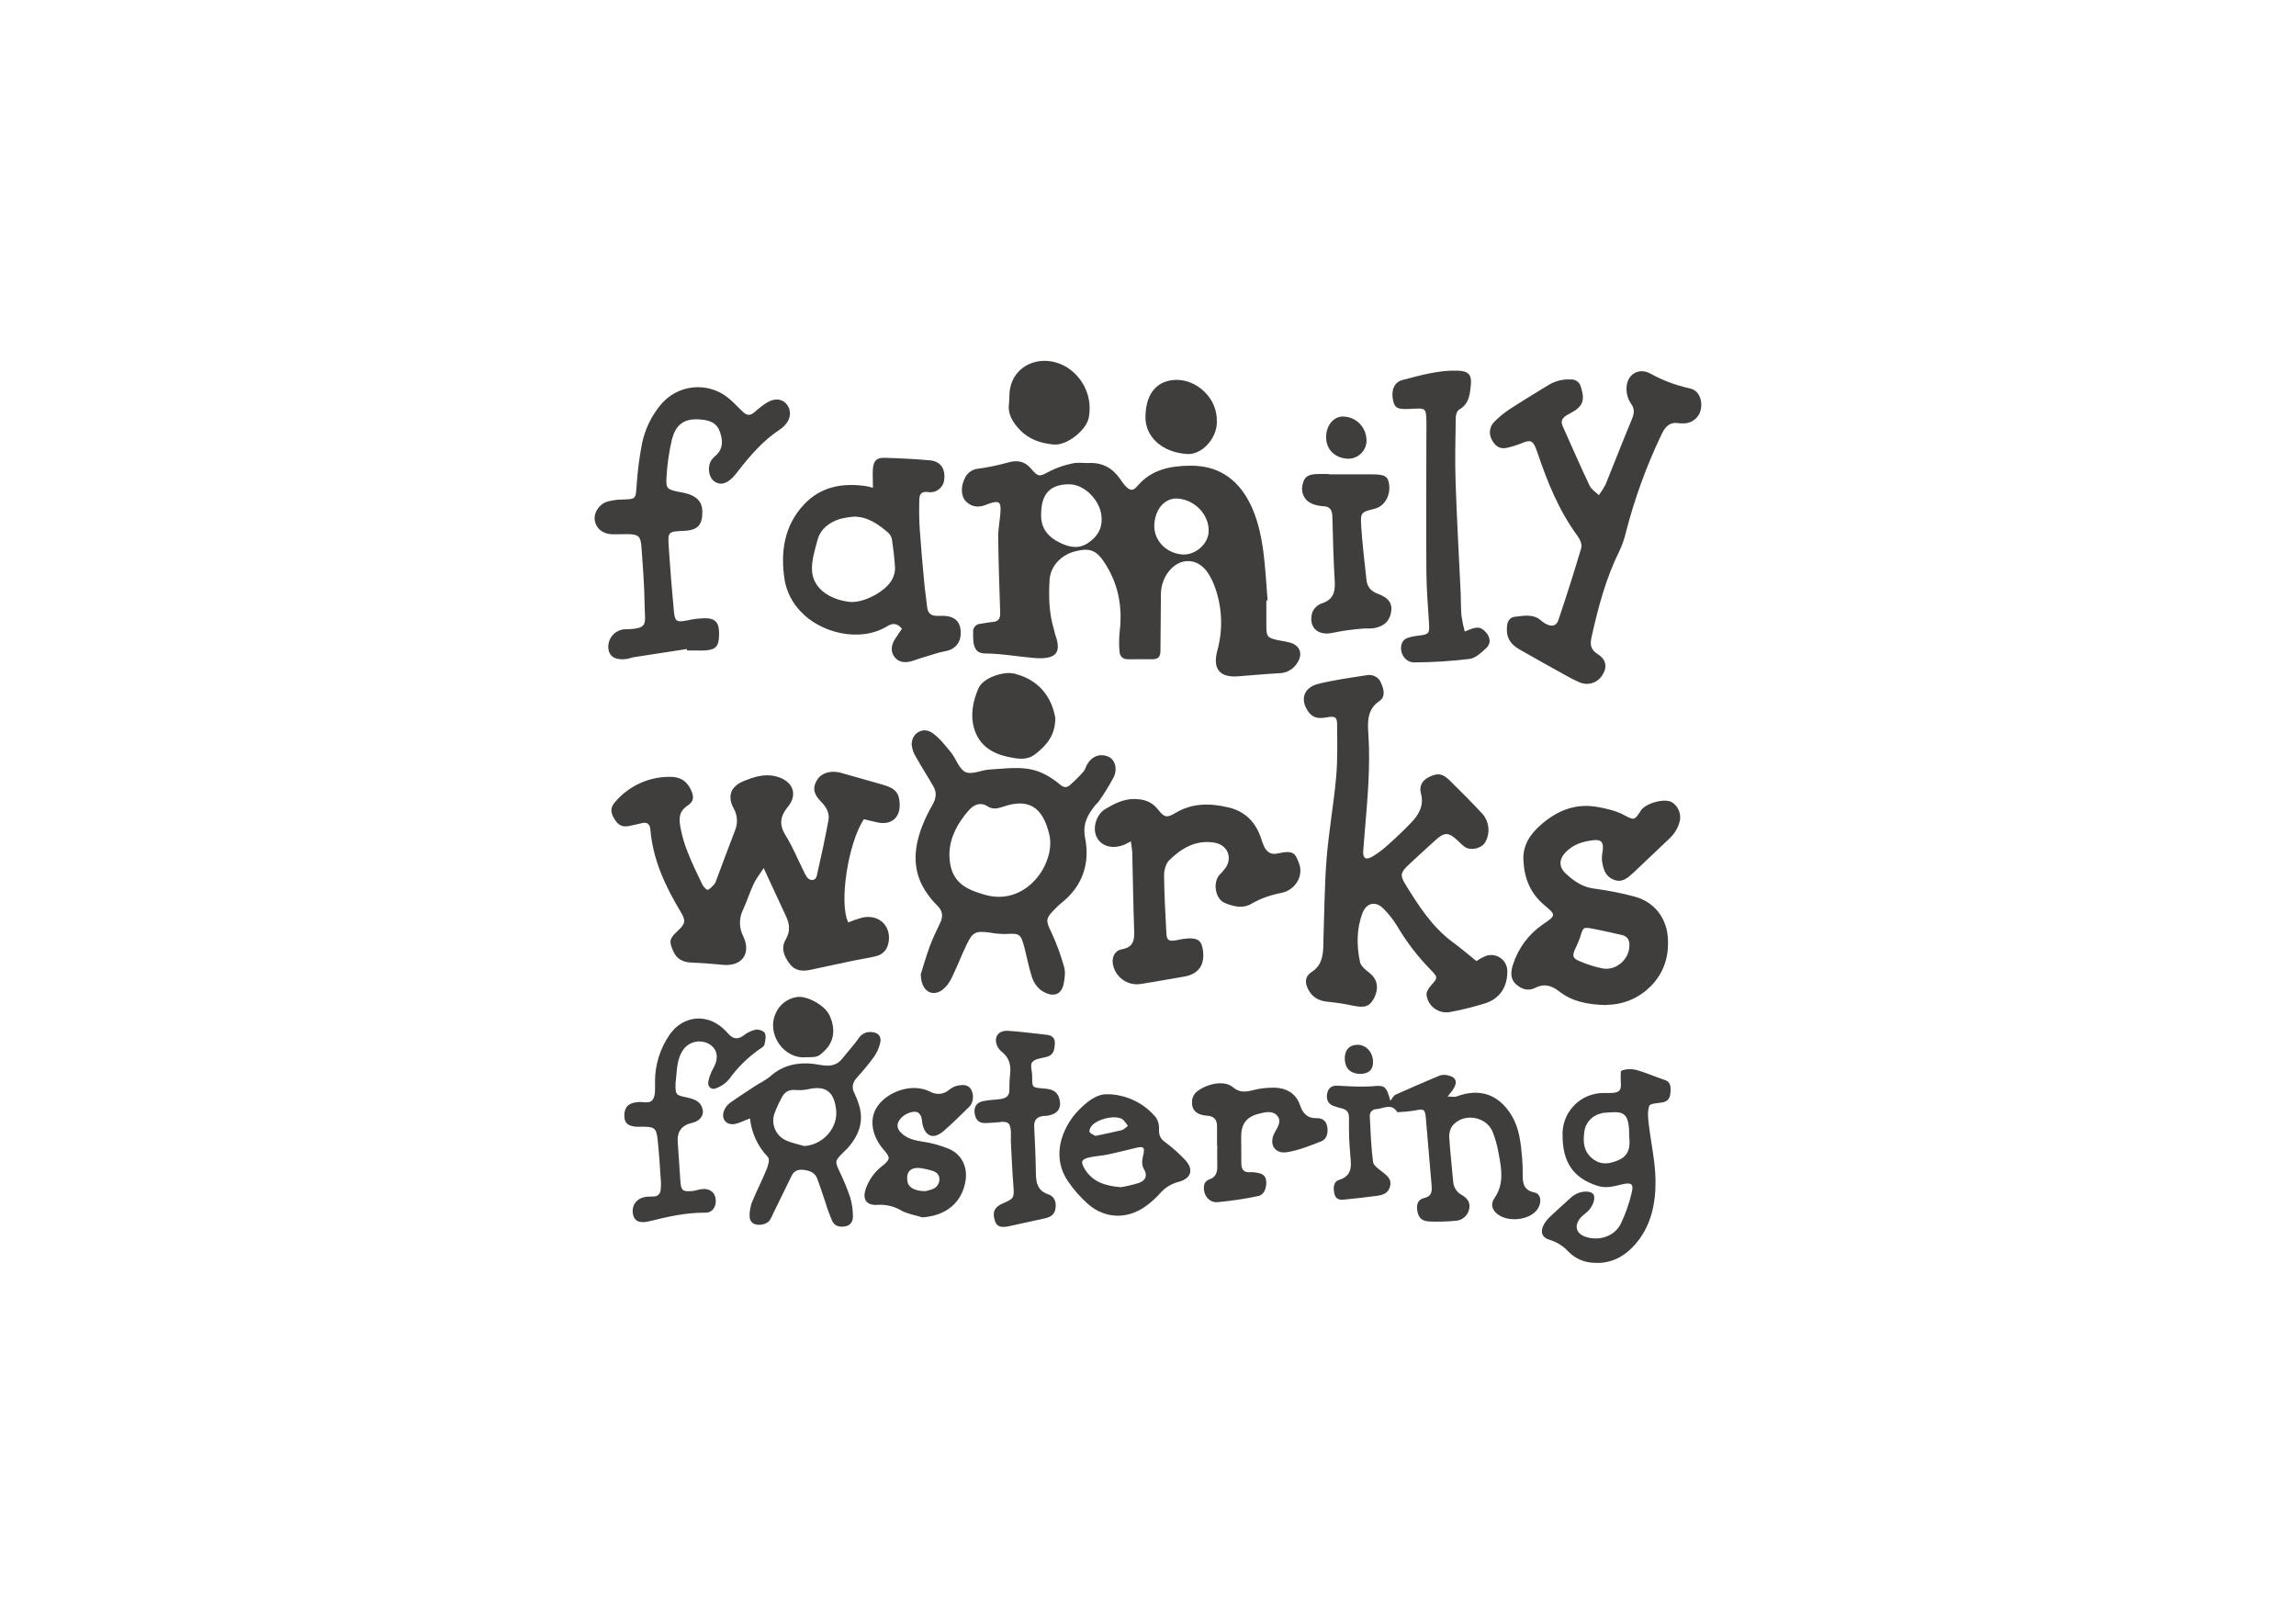 <?xml version="1.0" encoding="UTF-8"?>
<svg id="Layer_1" data-name="Layer 1" xmlns="http://www.w3.org/2000/svg" viewBox="0 0 297 210">
  <defs>
    <style>
      .cls-1 {
        fill: none;
      }

      .cls-2 {
        fill: #403e3d;
      }
    </style>
  </defs>
  <rect class="cls-1" width="297" height="210"/>
  <g>
    <path class="cls-2" d="M163.81,77.67v3.24c0,1.45.11,1.58,1.56,1.9.53.08,1.06.18,1.58.32,1.22.4,1.59,1.44.9,2.54-.49.85-1.38,1.38-2.36,1.4-1.79.1-3.57.26-5.35.4-2.35.19-3.3-.96-2.68-3.3.75-2.67.65-5.5-.26-8.11-.23-.68-.54-1.33-.93-1.93-1.33-2.05-3.72-2.08-5.16-.12-.61.82-.94,1.82-.94,2.84,0,2.45-.06,4.89-.06,7.33,0,.77-.3,1.09-1.06,1.08-1.02-.01-2.04,0-3.06.01-.74.02-1.14-.36-1.18-1.05-.07-.82-.06-1.65.02-2.48.38-3.07-.1-5.96-1.73-8.62-1.18-1.93-2.01-2.31-3.96-1.83-1.88.46-3.25,1.92-3.37,3.7-.13,2.15-.08,4.31.56,6.4.07.23.09.47.17.7.84,2.3.17,3.24-2.73,3.01-2.06-.17-4.12-.56-6.22-.58-1.01,0-1.42-.37-1.61-1.32-.06-.47-.08-.95-.06-1.43-.06-.54.33-1.03.87-1.09.03,0,.05,0,.08,0,.53-.08,1.06-.2,1.59-.24.78-.06.98-.47.96-1.2-.11-3.29-.22-6.57-.26-9.86,0-1.07.24-2.14.3-3.21.07-1.29-.21-1.45-1.46-1.04-.06.02-.11.04-.17.06-1.01.46-1.99.5-2.83-.33-.67-.66-.71-1.93-.14-3.04.31-.67.95-1.12,1.68-1.2,1.3-.17,2.58-.44,3.84-.79,1.22-.35,2.17-.23,3.04.79.96,1.14,1.12,1.02,2.38.34.95-.48,1.95-.82,2.99-1.03.69-.15,1.43-.02,2.15-.05,1.7-.06,2.99.65,3.96,2.02.2.3.41.59.64.87.64.7,1.03.8,1.63.09,1.8-2.13,4.21-2.6,6.78-2.63,3.52-.05,6.05,1.58,7.67,4.66,1.04,1.98,1.52,4.16,1.83,6.35.28,2.13.39,4.28.56,6.42h-.17ZM134.68,66.38c-.1,1.97.91,3.09,2.5,3.85,1.19.56,2.36.8,3.56,0,1.38-.93,1.99-2.15,1.69-3.83-.34-1.86-2.2-3.74-4.08-3.76-2.1-.03-3.64.86-3.67,3.74ZM149.32,67.78c-.13,2.04,1.44,3.75,3.6,3.93,1.67.14,3.37-1.34,3.43-2.96.07-2.16-1.75-4.1-4-4.27-1.62-.11-2.9,1.28-3.03,3.31h0ZM98.8,112.25c-.61.95-1.05,1.49-1.33,2.11-.5,1.08-.86,2.23-1.36,3.32-.54,1.08-.52,2.36.04,3.43,1.06,2.25-.21,3.93-2.69,3.67-1.3-.13-2.61-.23-3.93-.28-1.12-.04-1.97-.4-2.44-1.48-.56-1.28-.53-1.59.56-2.61,1.02-.94,1.09-1.33.41-2.46-1.99-3.31-3.6-6.74-3.93-10.66-.06-.67-.38-.99-1.06-.84-.58.12-1.16.28-1.74.39-.87.16-1.4-.13-1.9-1s-.46-1.44.15-2.13c1.78-2.08,4.38-3.27,7.12-3.24,1.2,0,2.06.46,2.61,1.55.48.97.52,1.59-.39,2.19-1.17.77-1.09,1.79-.89,2.85.2,1.06.5,2.09.9,3.09.56,1.44,1.24,2.85,1.92,4.25.14.28.56.73.7.68.34-.11.6-.48.88-.75.07-.1.13-.2.16-.32.82-2.18,1.63-4.37,2.47-6.55.41-.95.35-2.03-.16-2.92-.84-1.56-.37-2.81,1.23-3.49,1.38-.56,2.79-1.05,4.35-.61,2.05.56,2.78,2.28,1.45,3.89-1.02,1.24-1.18,2.31-.31,3.71s1.52,2.98,2.27,4.49c.14.33.31.64.51.94.43.52,1.1.45,1.25-.18.55-2.38,1.06-4.77,1.51-7.17.18-.95-.24-1.7-.92-2.4-1.02-1.03-1.12-1.78-.63-2.71s1.56-1.35,2.81-1.14c.18.03.35.08.52.13,1.72.49,3.44.98,5.16,1.46s2.23,1.06,2.28,2.55c.06,1.72-1.06,2.7-2.76,2.38-.64-.12-1.27-.3-1.87-.44-2.06,3.07-3.25,10.95-2.02,13.35.58-.24,1.18-.45,1.79-.62,2.13-.47,3.74,1.01,3.44,3.09-.15,1.01-.69,1.66-1.65,1.9s-1.99.38-2.99.59c-1.81.38-3.62.77-5.43,1.16-1.06.23-2.03.19-2.75-.78s-1.17-2-.49-3.15c.56-.98.52-1.92.06-2.91-.9-1.95-1.8-3.89-2.93-6.32h0ZM190.98,124.3c.38-.26.78-.48,1.2-.66,1.09-.39,2.29.17,2.68,1.26.09.25.13.51.12.78,0,1.97-.97,3.47-2.85,4.08-1.48.46-2.99.84-4.51,1.12-1.4.29-2.77-.61-3.06-2.01-.01-.07-.03-.14-.03-.21-.04-.37.28-.86.56-1.18.9-1.01.95-1.05,0-2.03-1.68-1.71-3.15-3.62-4.36-5.68-.5-.82-1.09-1.57-1.77-2.25-.98-1.01-2.18-.79-2.7.54-.8,2.06-.78,4.23-.34,6.36.1.49.65.96,1.1,1.3,1.12.84,1.4,1.94.76,3.29-.54,1.14-1.23,1.38-2.69,1.07-1.1-.24-2.22-.41-3.35-.52-1.27-.11-2.15-.7-2.63-1.84-.35-.83-.21-1.52.58-2.02,1.1-.7,1.38-1.74,1.47-2.9.04-.48.02-.96.04-1.44.12-3.47.13-6.95.41-10.39.28-3.51.92-6.99,1.23-10.49.2-2.25.14-4.54.12-6.82,0-.92-.28-1.07-1.29-.89s-1.83.19-2.5-.82c-1.1-1.67-.33-3.07,1.28-3.48,2.07-.53,4.21-.81,6.33-1.14.8-.17,1.6.27,1.88,1.03.36.81.58,1.76-.22,2.3-1.59,1.07-1.54,2.69-1.44,4.18.3,4.38-.13,8.72-.49,13.07-.06.72-.12,1.43-.17,2.15-.06.94.33,1.22,1.16.74.72-.43,1.39-.93,2.01-1.5,1.03-.91,2.03-1.86,2.98-2.85,1.03-1.06,1.75-2.25,1.31-3.85-.26-.99.2-1.72,1.16-2.16,1.05-.47,1.63-.42,2.57.5,1.4,1.38,2.81,2.79,4.15,4.23.93.99,1.13,2.47.49,3.67-.42.84-1.77,1.24-2.66.72-.29-.21-.56-.45-.8-.71-1.35-1.28-1.83-1.29-3.15-.08-1.1,1.01-2.21,2.01-3.3,3.03s-1.21,1.38-.44,2.62c1.67,2.7,3.37,5.37,5.96,7.33,1.01.73,1.97,1.56,3.19,2.54h0ZM119.09,126.06c.29-.92.68-2.3,1.17-3.64.39-1.06.9-2.09,1.38-3.11.42-.89.24-1.6-.46-2.25-.42-.42-.81-.88-1.15-1.36-2.06-2.79-1.92-5.79-.74-8.85.37-.94.81-1.86,1.32-2.74.46-.79.61-1.57.15-2.37-.74-1.29-1.54-2.53-2.27-3.83-.32-.49-.51-1.05-.56-1.63,0-1.45,1.44-2.32,2.64-1.51.95.65,1.69,1.63,2.45,2.55.67.83,1.04,2.15,1.87,2.53s2.04-.26,3.09-.32c2.44-.14,4.92-.6,7.22.64.68.36,1.32.79,1.91,1.29.46.41.88.44,1.27.1.62-.54,1.21-1.13,1.76-1.75.23-.26.31-.64.49-.95.62-1.07,1.69-1.45,2.74-1,.84.37,1.23,1.53.7,2.64-.56,1.05-1.18,2.07-1.86,3.04-.16.25-.41.44-.59.67-.95,1.23-1.61,2.37-1.25,4.19.65,3.31-.36,6.27-3.14,8.44-.23.19-.45.4-.65.61-1.35,1.32-1.34,1.57-.6,3.09.68,1.46,1.24,2.98,1.67,4.53.19.63.08,1.4-.04,2.07-.34,1.97-1.93,1.73-3.09.82-.49-.43-.85-.99-1.04-1.61-.4-1.24-.64-2.54-.97-3.81-.47-1.79-.62-1.85-2.45-1.74-.71,0-1.42-.07-2.13-.2-1.7-.21-2.1-.05-2.84,1.46-.7,1.44-1.27,2.96-1.98,4.4-.29.64-.73,1.21-1.29,1.63-1.34.86-2.67.05-2.71-2.04h0ZM122.81,110.28c-.04,2.65.97,4.15,3.18,4.98.39.15.79.28,1.19.4,5.56,1.78,9.44-4.06,8.55-7.75-.88-3.65-2.77-4.67-5.96-3.58-.71.24-1.33.4-2.03-.05-.92-.59-1.78-.21-2.41.51-1.47,1.65-2.45,3.54-2.51,5.5h0ZM217.33,54.76c-1.23-.25-1.86.29-2.38,1.38-1.97,4.1-3.52,8.38-4.65,12.78-.19.81-.47,1.6-.83,2.36-1.74,3.51-2.73,7.25-3.58,11.05-.22.97-.2,1.64.78,2.27,1.16.74,1.26,1.71.56,2.79-.61.93-1.78,1.3-2.81.9-.66-.28-1.3-.6-1.92-.96-1.99-1.1-3.97-2.21-5.94-3.33-1.31-.74-1.78-1.72-1.61-3.11.08-.63.43-1.06.99-1.12,1.17-.12,2.39-.42,3.42.5.18.16.38.3.59.41.72.4,1.37.3,1.62-.44,1.05-3.11,2.05-6.24,2.98-9.39.12-.42-.16-1.08-.46-1.49-2.44-3.31-3.95-7.05-5.25-10.93-.06-.17-.12-.34-.19-.5-.4-.95-.7-1.04-1.66-.67-.7.3-1.43.52-2.17.68-.88.16-1.49-.33-1.86-1.1-.42-.77-.27-1.72.37-2.32.59-.59,1.24-1.13,1.94-1.59,1.65-1.08,3.35-2.09,5.03-3.13.87-.53,1.89-.79,2.91-.72.62-.04,1.16.39,1.29.99.56,1.73.26,2.55-1.47,3.43-.7.36-1.28.74-.88,1.64,1.14,2.56,2.27,5.13,3.47,7.67.23.49.79.83,1.2,1.23.34-.46.64-.94.9-1.45,1.12-2.77,2.2-5.56,3.35-8.32.33-.78.43-1.36-.13-2.13-.39-.59-.58-1.3-.54-2.01.06-1.69,1.56-2.62,3.03-1.84,1.62.9,3.36,1.55,5.17,1.95,1.08.22,1.62,1.36,1.44,2.56-.14,1.04-.98,1.85-2.03,1.95-.24.02-.48,0-.69,0ZM207.83,129.99c-2.56-.05-4.47-.49-6.1-1.74-.98-.76-1.94-1.1-3.13-.49-.91.46-1.76.19-2.48-.45-.8-.7-.69-1.69-.42-2.5.66-2.13,2.02-3.98,3.86-5.24,1.72-1.17,1.75-1.22.23-2.49-1.83-1.52-2.61-3.47-2.73-5.8-.1-2.01.92-3.44,2.3-4.64,2.12-1.83,4.49-2.81,7.42-2.25,1.19.23,2.31.48,3.37,1.06,1.25.68,1.31.62,2.09-.6.62-.97,3.05-1.64,4.01-1.11.78.48,1.2,1.39,1.07,2.29-.19.95-.68,1.8-1.4,2.45-1.43,1.35-2.86,2.71-4.29,4.07-.13.12-.26.25-.39.37-.72.63-1.4,1.31-2.53.84s-1.33-1.46-1.49-2.47c-.02-.42.01-.83.1-1.24.13-1.12-.16-1.5-1.21-1.38-1.33.15-2.58.52-3.55,1.52-.92.94-.95,1.93,0,2.81,1.06.98,2.19,1.77,3.74,1.94,1.72.23,3.42.56,5.09,1.01,2.53.64,4.16,2.7,4.35,5.27.22,2.91-.78,5.3-3.06,7.09-1.39,1.06-3.09,1.64-4.83,1.65ZM210.77,122.31c.04-.67-.21-1.22-1-1.39-1.22-.27-2.44-.56-3.67-.79-1.32-.26-1.31-.23-1.72,1.14-.18.5-.39.99-.63,1.47-.38.86-.32,1.2.53,1.55.98.43,2.01.76,3.07.97,1.72.29,3.41-1.2,3.42-2.95h0ZM88.85,83.94c-2.29.35-4.59.7-6.88,1.06-.28.04-.56.18-.87.22-1.38.21-2.25-.25-2.39-1.24-.18-1.23.66-2.38,1.89-2.57.06,0,.12-.02.18-.02,3.19-.05,2.64-.66,2.61-2.99-.03-2.57-.23-5.13-.42-7.7-.1-1.37-.41-1.6-1.82-1.62-.66,0-1.32.04-1.97.02-1.25-.04-2.11-.78-2.25-1.88-.12-.92.56-2,1.59-2.33.63-.18,1.28-.28,1.93-.28,1.85-.06,1.78-.04,1.91-1.95.12-1.78.35-3.56.69-5.31.38-1.82,1.2-3.53,2.39-4.97,2.17-2.67,6.1-3.08,8.77-.91h0c.69.56,1.29,1.24,1.95,1.85.47.44.91.44,1.42,0,.63-.53,1.28-1.12,2.02-1.45,1.27-.58,2.47.16,2.59,1.52.01.41-.1.81-.32,1.16-.26.4-.6.75-1,1.01-2.13,1.4-3.77,3.29-5.32,5.27-.25.34-.52.66-.8.96-.86.84-1.64.99-2.37.45s-.92-1.88-.33-2.77c.19-.23.39-.45.62-.63.9-.88.83-1.89.46-2.98s-1.18-1.44-2.19-1.57c-2.25-.28-3.48.41-4.03,2.59-.38,1.62-.62,3.28-.7,4.94-.08,1.36.12,1.47,1.47,1.77.53.08,1.05.2,1.56.37.94.38,1.59.98,1.61,2.13.04,1.79-.56,2.49-2.4,2.57-2.04.09-2.08.09-1.94,2.16.18,2.74.4,5.48.66,8.22.13,1.37.37,1.46,1.74,1.2.81-.19,1.65-.28,2.48-.28,1.24.06,1.65.67,1.63,2.08-.02,1.49-.36,1.94-1.63,2.07-.42.03-.84.04-1.26.02h-1.26l-.03-.22ZM112.92,63.08c0-.98-.06-1.74,0-2.49.09-1.02.49-1.4,1.5-1.38,1.97.06,3.93.15,5.9.33,1.31.12,1.97,1.07,1.83,2.39-.04,1-.89,1.78-1.89,1.73-.06,0-.13,0-.19-.02-.88-.11-1.12.27-1.15.92-.04,1.31-.03,2.64.06,3.95.16,2.33.37,4.65.59,6.97.09,1.01.26,2.01.36,3.02.08.81.52,1.17,1.31,1.15h.9c1.27.07,1.97.65,2.11,1.74.17,1.33-.37,2.32-1.52,2.72-.39.13-.82.17-1.22.28-1.12.34-2.27.67-3.39,1.06-.95.33-1.78.24-2.32-.37-.6-.67-.6-1.54,0-2.47.28-.44.59-.87.87-1.29-.66-.81-1.28-.72-1.97-.29-3.54,2.13-8.66.79-11.18-2-1.04-1.09-1.73-2.45-2.01-3.93-.58-3.63-.12-7.09,2.53-9.89,2.1-2.22,4.81-2.75,7.75-2.37.35.03.69.14,1.12.24h0ZM110.37,66.83c-.59.05-1.18.15-1.75.3-1.37.44-2.48,1.28-2.87,2.71-.35,1.31-.79,2.68-.71,3.99.13,2.18,2.13,3.68,4.82,4.01,1.79.22,4.81-1.36,5.58-2.98.22-.42.33-.89.34-1.37-.07-1.25-.22-2.49-.4-3.73-.07-.35-.26-.67-.53-.9-1.29-1.1-2.65-2.07-4.48-2.04Z"/>
    <path class="cls-2" d="M146.28,108.81c-.43.22-.63.35-.84.44-1.55.61-2.97.22-3.58-.99-.56-1.12-.1-2.89,1.12-3.63,1.12-.66,2.29-1.28,3.67-1.29,1.27,0,2.32.3,3.15,1.36s1.15,1.1,2.27.43c2.22-1.32,4.55-1.26,6.93-.68,2.02.5,3.33,1.8,4.04,3.72.13.46.3.91.49,1.34.36.69.87,1.07,1.74.87,2.06-.46,2.28-.04,2.78,1.32s-.2,2.83-1.47,3.49c-.27.14-.55.24-.84.3-1.35.24-2.66.71-3.85,1.39-1.14.69-2.36.35-3.46-.1-1.2-.49-1.56-2.53-.74-3.56.33-.34.64-.7.92-1.08.84-1.44.05-2.92-1.58-3.17-2.38-.36-4.19.74-5.77,2.27-.45.44-.68,1.29-.68,1.95.02,2.51.17,5.02.3,7.53.05.92.32,1.05,1.32.88.58-.14,1.17-.22,1.76-.24,1.12.03,1.48.42,1.64,1.5.25,1.66-.31,3.09-2.45,3.45-1.88.31-3.76.67-5.65.96-1.68.23-3.25-.91-3.54-2.58-.16-.86.21-1.74,1.17-1.92,1.54-.28,1.62-1.23,1.58-2.48-.12-3.28-.16-6.56-.24-9.83,0-.48-.1-.94-.19-1.66h0Z"/>
    <path class="cls-2" d="M179.87,142.33c.26-.31.4-.64.65-.75,1.91-.86,3.82-1.69,5.75-2.49.35-.1.71-.1,1.06,0,.99.21,1.24.82.7,1.71-.17.28-.4.54-.77,1.02.56,0,.89.09,1.16-.01,2.97-1.12,5.42-.28,7.07,2.39,1.05,1.7,1.23,3.6,1.4,5.51.06.72.09,1.44.08,2.15-.01,1.15.1,2.08,1.55,2.38.92.19.95,1.54.17,2.39-1.12,1.22-3.65,1.43-4.98.4-.67-.51-.95-1.28-.4-2.06,1.27-1.83.93-3.76.56-5.7-.16-1-.43-1.99-.81-2.93-.87-2.02-3.83-2.43-5.2-.72-.3.44-.43.97-.39,1.5.12,1.91.34,3.82.51,5.73.05.73.48,1.38,1.14,1.72.75.43,1.15,1.06.89,1.94-.22.78-.91,1.34-1.72,1.38-1.13.11-2.27.14-3.41.09-.98-.04-1.4-.51-1.55-1.4-.12-.8.05-1.45.95-1.65.95-.22.97-.89.9-1.67-.26-2.92-.49-5.84-.75-8.76-.1-1.06-.28-1.11-1.43-.87-.74.12-1.49.19-2.25.22-.74-1.23-1.78-.46-2.71-.4-.47,0-.85.37-.85.84,0,.04,0,.08,0,.12.1,1.97.16,3.95.43,5.9.07.49.81.93,1.29,1.33.56.47,1.12.88.91,1.77-.23.96-.97,1.15-1.76,1.26-1.3.18-2.6.32-3.91.45-.59.06-1.27.17-1.5-.6-.22-.73-.21-1.67.53-1.9,1.86-.59,1.59-1.9,1.48-3.3-.14-1.55-.19-3.11-.16-4.66.02-.76-.24-1.12-.9-1.3-.41-.09-.81-.21-1.2-.36-.64-.28-.83-.84-.74-1.48s.47-1.11,1.19-1.1c.6,0,1.19.07,1.79.08.95.05,1.89.05,2.84,0,1.63-.17,1.83-.07,2.36,1.84h0Z"/>
    <path class="cls-2" d="M189.48,81.68c1.56-.69,1.99-.67,2.67.03.62.63.76,1.49.13,2.08s-1.4,1.33-2.18,1.43c-2.37.29-4.76.44-7.15.45-1.27.02-2.08-1.44-1.56-2.58.14-.26.36-.46.63-.56.45-.16.93-.26,1.4-.31,1.44-.17,1.51-.28,1.43-1.61-.14-2.2-.32-4.41-.34-6.62-.04-5.99,0-11.98,0-17.98,0-.54.03-1.08,0-1.62-.04-1.54-.13-1.61-1.64-1.53-.24,0-.48.03-.72.04-1.4.03-1.72-.14-1.94-1.07-.29-1.27.1-2.39,1.17-2.67,2.36-.62,4.74-1.31,7.22-1.22,1.38.05,1.81.56,1.66,1.93-.13,1.19-.25,2.39-1.49,3.09-.27.15-.46.66-.46,1.01-.04,2.81-.12,5.63-.02,8.45.16,4.77.44,9.56.66,14.34.04.96.01,1.92.1,2.87.1.69.24,1.36.42,2.03h0Z"/>
    <path class="cls-2" d="M97.02,144.65c-.87.32-1.4.62-1.97.72-1.15.19-1.82-.7-1.37-1.78.16-.38.42-.7.75-.95,1.02-.73,2.07-1.4,3.12-2.1.7-.46,1.48-.81,2.1-1.35,1.88-1.66,4.11-1.9,6.4-1.47,1.27.24,2.2.13,3-.92.65-.84,1.4-1.62,2.01-2.5.35-.57,1-.89,1.67-.82.88.05,1.34.56,1.12,1.44-.15.64-.43,1.24-.8,1.77-.67.92-1.39,1.79-2.16,2.63-.6.65-.78,1.31-.35,2.11.19.38.34.76.47,1.16.84,2.28.16,4.21-1.4,5.94-.16.18-.35.33-.51.5-1.15,1.16-1.12,1.15-.45,2.59.52,1.08.97,2.18,1.35,3.32.21.74.32,1.51.33,2.29.03.63-.21,1.2-.92,1.36s-1.4.03-1.73-.62c-.36-.81-.67-1.65-.92-2.5-.35-1.01-.67-2.04-1.05-3.04-.28-.76-.95-1.02-1.69-1.12s-1.29.07-1.63.78c-.78,1.61-1.56,3.21-2.35,4.81-.13.33-.3.65-.49.95-.38.51-1.38.71-1.97.45s-.65-.84-.61-1.37c.04-.54.15-1.06.35-1.56.6-1.43,1.31-2.81,1.89-4.25.18-.45.37-1.22.14-1.46-1.32-1.36-2.14-3.12-2.33-5.01ZM104.04,148.22c2.43-.15,4.43-2.37,4.11-4.79-.24-1.8-.98-3.09-3.39-2.6-.58.14-1.18.19-1.77.15-.9-.1-1.5.21-1.88,1-.37.67-.69,1.37-.95,2.1-.42,1.3.16,2.71,1.38,3.35.78.38,1.68.55,2.52.8h0ZM202.12,146.69c-.01-2.69,1.99-4.97,4.66-5.29.59-.08,1.19,0,1.78-.05.92-.06,1.15-.34,1.11-1.25,0-.06-.02-.12-.02-.18.03-.51-.08-1.38.1-1.45.6-.22,1.26-.25,1.88-.1,1.26.35,2.46.89,3.7,1.3.75.25.79.8.77,1.43-.03.7-.18,1.31-1.01,1.47-.62.12-1.64.13-1.75.46-.26.74-.15,1.64-.05,2.46.28,2.37.82,4.73.86,7.11.04,2.89-.5,5.75-2.42,8.09-1.44,1.75-3.26,2.81-5.62,2.63-1.21-.05-2.36-.56-3.21-1.42-.64-.71-1.46-1.24-2.38-1.52-1.09-.3-1.34-1.08-.78-2.07.22-.36.48-.69.79-.97.87-.82,1.76-1.62,2.65-2.42.13-.12.27-.24.42-.34.84-.56,2.12-.63,2.5-.13.34.45,0,1.53-.72,2.22-.34.33-.77.6-1.05.98-.73,1.01-.37,1.95.83,2.33,1.72.55,3.68-.08,4.49-1.69.62-1.29,1.1-2.64,1.42-4.03.28-1.15-.04-1.37-1.26-1.08-1.04.25-2.04.55-3.16.19-3.22-1.02-4.56-3.17-4.52-6.66h0ZM210.74,147.08v-.52c-.02-3.11-1.2-2.76-3.21-2.64-.18.01-.35.05-.52.11-1.14.29-1.97,1.26-2.08,2.43-.17,1.28-.06,2.5,1.07,3.39,1.08.86,2.17.71,3.35.2,1.37-.59,1.53-1.69,1.41-2.97Z"/>
    <path class="cls-2" d="M87.39,139.96c-.04,1.69,0,1.67,1.49,1.98.6.13,1.34.37,1.67.81.8,1.1.26,2.19-1.07,2.49q-1.97.45-1.81,2.5c.12,1.67.23,3.34.34,5.01.08,1.22.29,1.4,1.55,1.29.41-.04.81-.2,1.23-.25.99-.11,1.69.4,1.79,1.31s-.38,1.75-1.34,1.74c-2.48-.02-4.85.51-7.24,1.11-1.32.33-1.99-.07-2.13-.95-.19-1.17.51-2.06,1.77-2.22.29-.04.6,0,.9-.03.49.02.9-.36.92-.85,0-.02,0-.03,0-.05.04-.3.05-.6.04-.9-.13-1.85-.23-3.7-.43-5.54-.17-1.52-.4-1.67-1.94-1.69-.3,0-.6.03-.9,0-1.05-.1-1.47-.51-1.47-1.42,0-1.03.44-1.56,1.42-1.72.06,0,.12,0,.18-.02.73-.17,1.72.36,2.15-.46.3-.58.21-1.39.22-2.1-.03-2.23.65-4.41,1.93-6.24,1.69-2.37,4.66-2.72,6.85-.77.27.24.51.5.76.77.58.63,1.17.7,1.89.18.46-.37,1-.63,1.58-.77.38-.07,1.06.16,1.2.45.19.4.06,1-.06,1.48-.06.24-.39.44-.64.6-1.52,1.07-2.85,2.38-3.93,3.88-.45.54-1.04.94-1.7,1.18-.6.23-1.1-.21-.99-.87.13-.63.36-1.24.69-1.8.66-1.2.52-2.32-.46-2.99-1.09-.7-2.54-.48-3.37.53-1.02,1.34-.89,2.94-1.08,4.29ZM119.3,157.44c-.9-.28-1.87-.42-2.68-.86-.92-.55-1.98-.82-3.06-.75-1.48.11-2.06-.7-1.55-2.12.4-1.13,1.11-2.13,2.06-2.87,1.15-.91,1.12-1.12.25-2.13-1.51-1.71-1.89-3.86-.96-5.4,1.15-1.91,3.93-3.02,6.1-2.44.29.07.57.18.84.31.8.47,1.81.37,2.5-.25.32-.26.7-.44,1.1-.53.64-.1,1.33-.19,1.74.54.35.64.29,1.65-.23,2.17-1.1,1.09-2.21,2.18-3.37,3.19-1.28,1.1-2.36.7-2.72-.95-.03-.3-.08-.59-.14-.88-.08-.22-.22-.42-.4-.56-.49-.34-1.67.06-2.25.72s-.58,1.28.05,1.9c.76.74,1.72.96,2.76,1.12,1.17.17,2.32.49,3.42.94,1.65.71,2.43,2.36,2.14,4.12-.46,2.85-2.55,4.54-5.61,4.74ZM119.65,154.07c.29-.06.58-.14.87-.24.6-.16,1.01-.71,1-1.34,0-.64-.47-.94-1.01-1.1-.4-.12-.81-.21-1.22-.28-1.49-.27-2.2.46-1.86,1.88.15.61,1.03,1.08,2.22,1.06h0ZM143.31,141.52c2.29.05,4.46,1.04,5.99,2.74.56.58.65,1.25.63,1.97-.03.6.27,1.17.78,1.48.91.68,1.76,1.43,2.54,2.25,1.21,1.25.88,2.46-.81,2.9-.93.24-1.76.76-2.38,1.48-.56.62-1.18,1.18-1.86,1.67-2.36,1.7-5.23,1.64-7.43-.26-.98-.87-1.86-1.85-2.6-2.94-2.01-2.91-1.07-6.16.7-8.48.49-.61,1.04-1.16,1.64-1.65.88-.74,1.89-1.23,2.78-1.15h0ZM144.94,153.55c.82-.13,1.64-.32,2.44-.58.82-.3,1.06-.96.63-1.69-.39-.66-.28-1.22-.13-1.87.24-1.03.05-1.19-.94-.95-1.21.28-2.42.6-3.64.86-.75.16-1.53.19-2.29.35-1.14.25-1.29.56-.65,1.59.96,1.53,2.48,2.11,4.57,2.28ZM141.71,146.91c1.19-.26,2.3-.47,3.39-.74.28-.08.54-.36.81-.56-.26-.3-.46-.71-.78-.89-.99-.53-3.17,0-3.93.91-.17.2-.34.61-.25.77.13.25.51.36.76.51h0Z"/>
    <path class="cls-2" d="M171.89,61.35h5.54c1.72,0,2.14.24,2.27,1.36.16,1.46-.64,2.78-1.88,3.09-1.76.44-1.85.45-1.74,2.26.14,2.32.44,4.63.68,6.95.1.93.61,1.47,1.5,1.8,1.36.51,1.82,1.19,1.71,2.18-.14,1.24-.86,2-2.21,2.25-.53.09-1.08,0-1.61.07-1.24.1-2.48.27-3.7.52-1.97.47-3.26-.7-2.7-2.63.23-.54.67-.96,1.22-1.16,1.42-.46,1.76-1.37,1.69-2.75-.17-2.81-.24-5.62-.31-8.43-.02-.84-.26-1.37-1.21-1.39-.48-.03-.96-.13-1.4-.31-.93-.36-1.46-1.33-1.28-2.31.19-1.11.62-1.48,1.84-1.54.54-.03,1.08,0,1.61,0v.05Z"/>
    <path class="cls-2" d="M129.34,145.13c-.65.04-1.31.12-1.97.12-.79,0-1.18-.49-1.29-1.23-.12-.84.2-1.4,1.06-1.6.75-.17,1.54-.16,2.31-.28s1.17-.47,1.12-1.31c-.01-.66.02-1.31.1-1.97.11-1.08-.11-2.02-.98-2.74-.24-.18-.44-.41-.6-.66-.65-1.18-.05-2.22,1.3-2.14,1.67.1,3.33.34,4.99.51.71.07,1.12.42,1.07,1.16s-.12,1.44-1.02,1.69c-.67.18-1.54.24-1.91.7-.31.38.02,1.24,0,1.89,0,1.38-.02,1.38,1.47,1.51.86.07,1.67.2,2,1.18.39,1.18-.04,2.01-1.24,2.29-.28.07-.6.06-.89.1-.79.12-1.12.58-1.08,1.37.09,2.03.2,4.06.22,6.09.02,1.24.25,2.2,1.61,2.66.83.28,1.07,1.06.91,1.91-.14.78-.71,1.05-1.39,1.2-1.51.33-3.02.65-4.52.99-1.16.26-1.67.09-1.92-.7-.36-1.12-.04-1.78,1.07-2.25,1.37-.56,1.44-.76,1.34-2.1-.16-1.97-.24-3.93-.34-5.9-.02-.42.03-.84,0-1.26-.07-1.12-.33-1.34-1.43-1.25h0ZM157.43,148.14v-2.51q0-1.25-1.26-1.33c-1.4-.09-2.07-.73-1.97-1.92.02-.35.16-.69.38-.97,1-1.04,3.6-1.9,4.93-.78.79.67,1.58.62,2.51.38.92-.24,1.86-.35,2.81-.34,1.54.04,2.81.71,3.33,2.26.37,1.09.97,1.73,2.19,1.69.77-.02,1.24.41,1.35,1.17s-.07,1.54-.81,1.83c-1.44.56-2.9,1.16-4.41,1.4-1.62.26-2.41-1.11-1.57-2.58.41-.72.88-1.44.32-2.12-.6-.73-1.57-.48-2.37-.28-1.61.39-2.3,1.31-2.31,2.94,0,1.14.03,2.28.02,3.41,0,.78.25,1.28,1.12,1.22.24-.02.48,0,.72.03.67.11,1.31.23,1.38,1.12s-.28,1.77-1,1.92c-1.75.38-3.51.64-5.29.8-1.01.08-1.7-.72-1.77-1.67-.04-.58.1-1.06.73-1.28.9-.31,1.03-1.04,1-1.88s0-1.69,0-2.51h-.03Z"/>
    <path class="cls-2" d="M136.51,92.84c0,2.25-1.09,3.5-2.5,4.63-1.15.92-2.3.69-3.55.43-2.17-.44-3.81-1.52-4.45-3.68-.52-1.78-.15-3.59.58-5.24.58-1.31,3.23-2.22,4.65-1.85,2.44.63,4.13,2.08,4.96,4.48.13.4.23.81.31,1.23ZM130.52,52.26c.03-.52.05-.76.05-1-.01-4.06,4.23-5.77,7.49-3.72,2.17,1.39,3.28,3.97,2.77,6.51-.32,1.6-2.83,3.6-4.52,3.44-1.61-.15-3.13-.61-4.34-1.85-1.03-1.04-1.64-2.18-1.45-3.39ZM157.41,54.58c0,2.13-1.93,4.26-3.85,4.14-3.27-.21-5.44-2.25-5.39-4.85.06-3.3,1.76-4.7,3.98-4.74,2.61-.05,5.39,2.33,5.25,5.46h0ZM104.33,136.73c-2.88.32-5.19-2.94-4.02-5.6.45-1.12,1.45-1.94,2.65-2.16,1.33-.3,3.74,1.03,4.35,2.36.68,1.48.78,3.24-.7,4.62-.77.72-.88.79-2.27.78Z"/>
    <path class="cls-2" d="M176.77,56.93c.02,1.3-1.02,2.38-2.33,2.4-.01,0-.02,0-.04,0-1.72-.06-2.87-1.19-2.86-2.81,0-1.47.95-2.63,2.13-2.65,1.7-.01,3.08,1.35,3.09,3.05,0,0,0,.01,0,.02h0Z"/>
    <path class="cls-2" d="M177.61,137.29c.04,1.04-.54,1.59-1.66,1.6-1.18,0-1.92-.66-1.99-1.79-.08-1.19.5-1.92,1.53-1.97,1.17-.06,2.08.89,2.12,2.17h0Z"/>
  </g>
</svg>